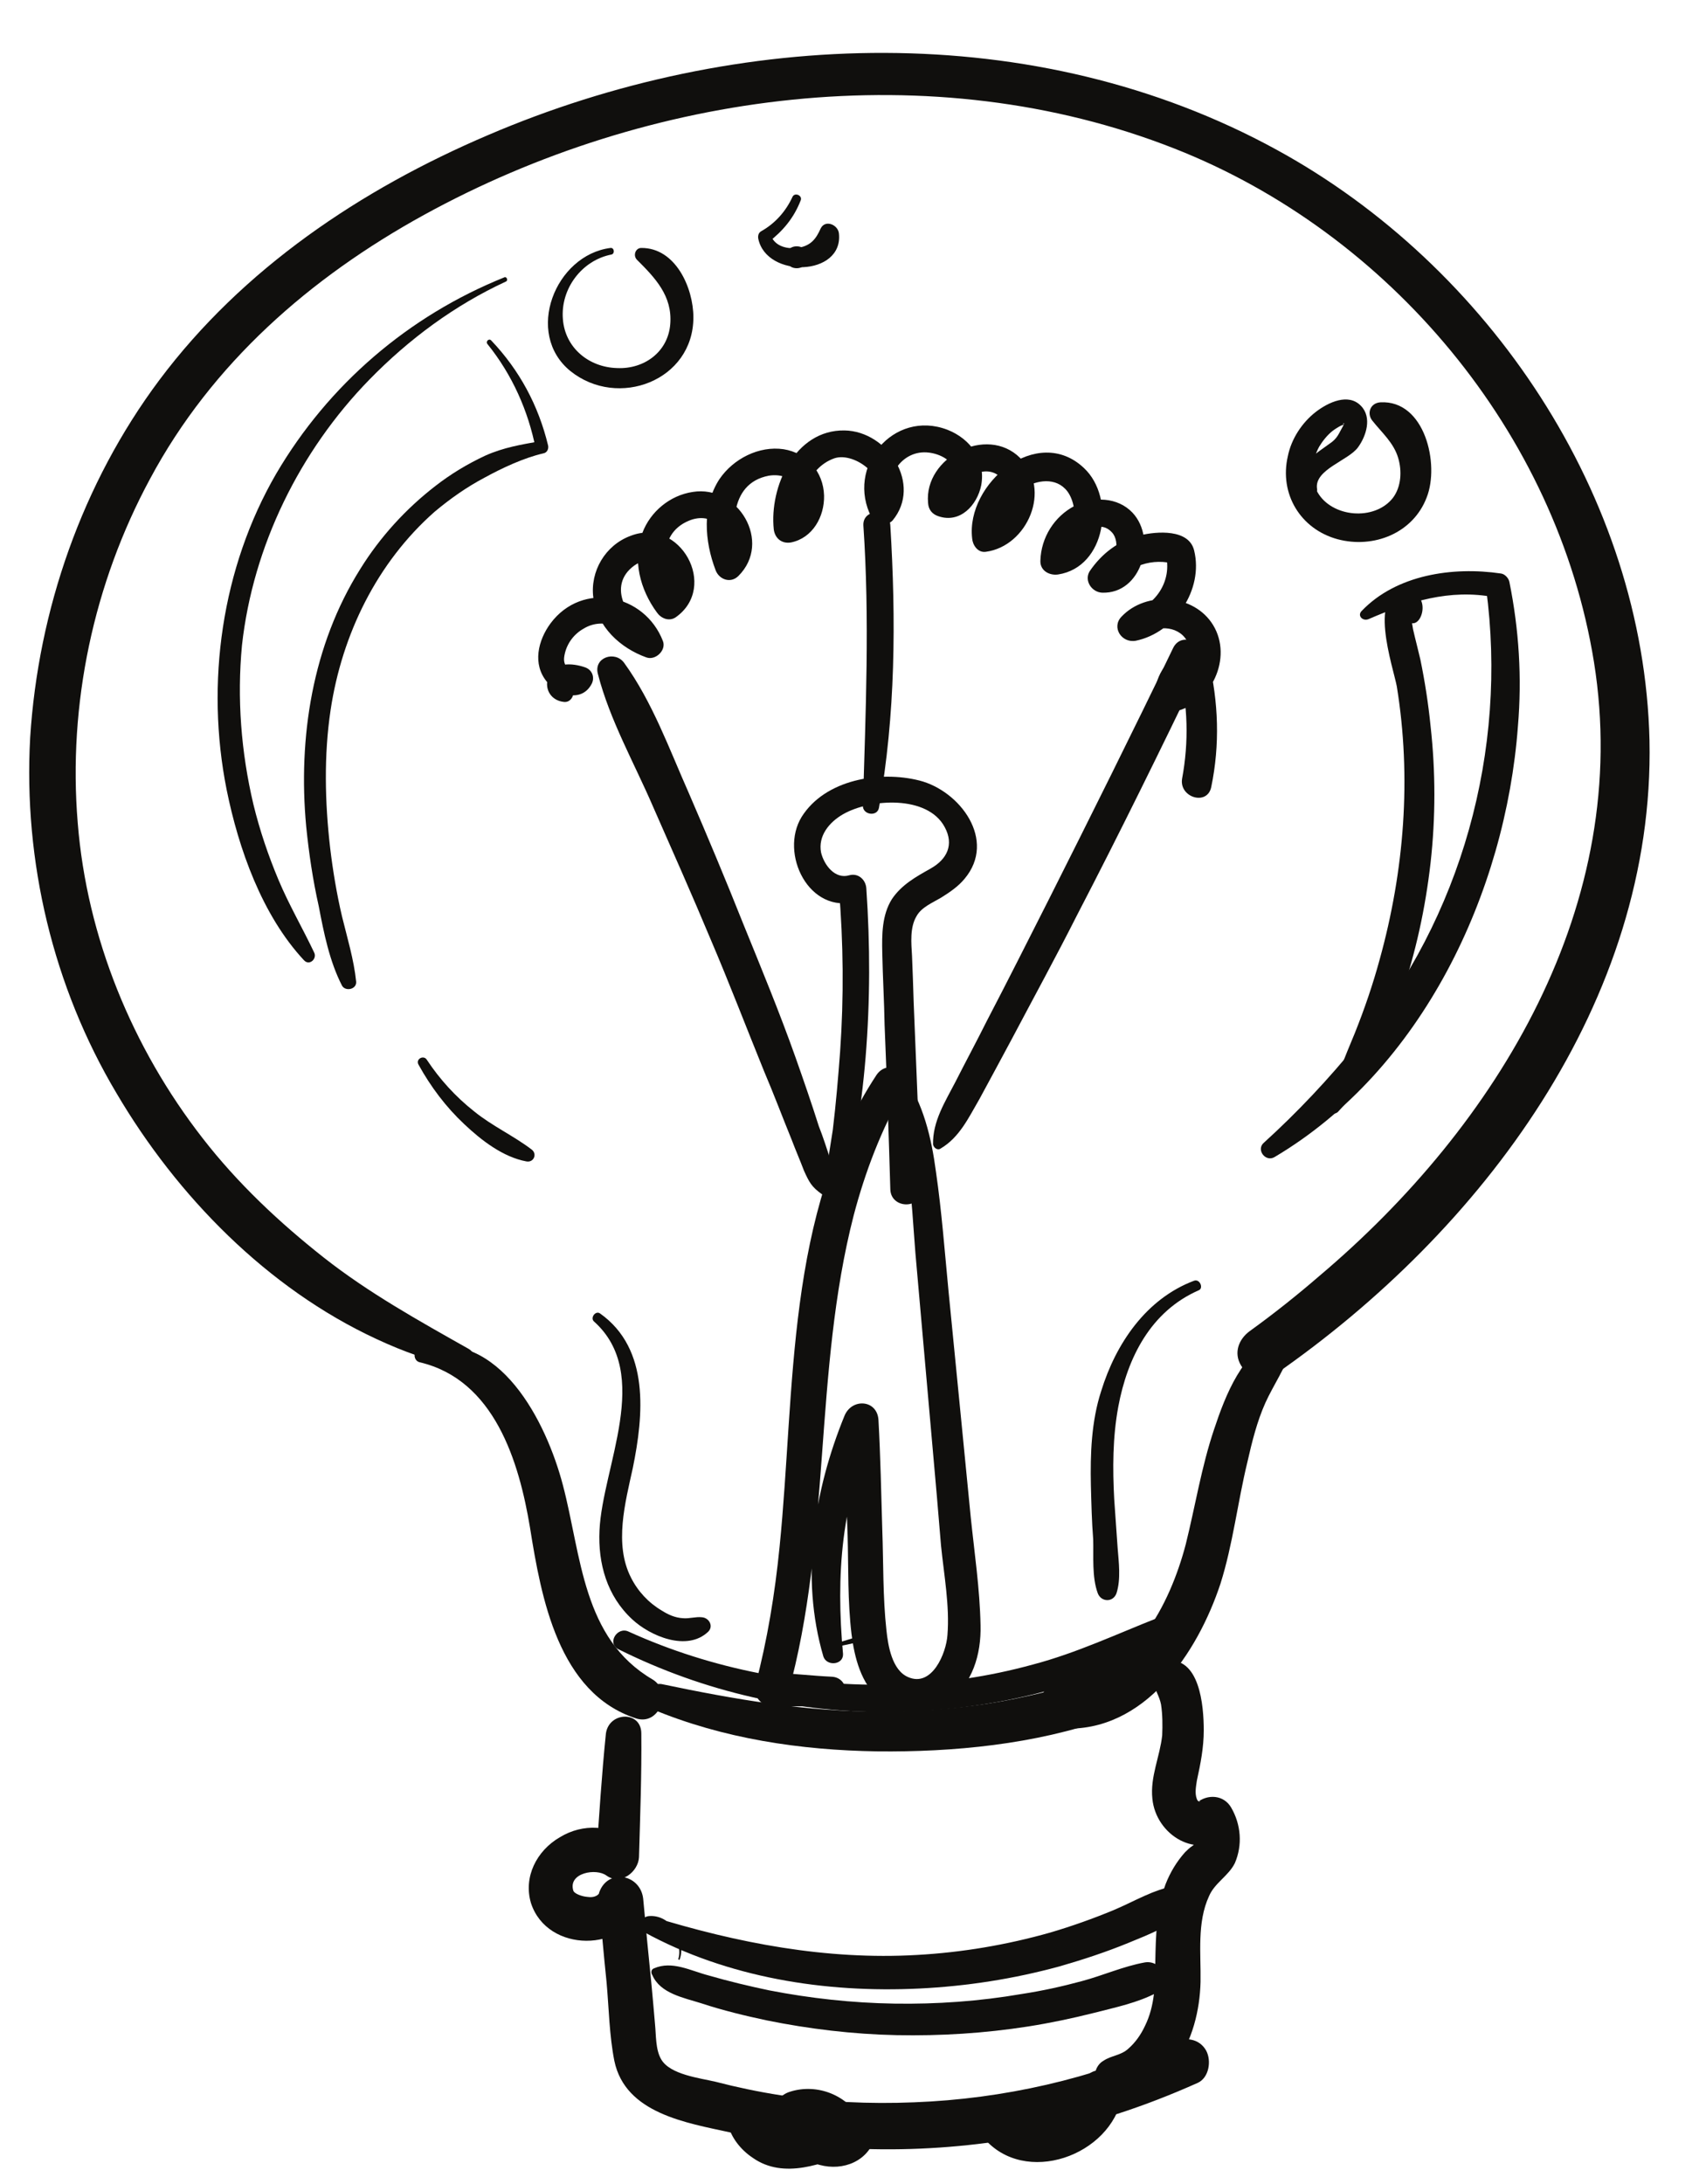 <?xml version="1.0" encoding="UTF-8"?> <svg xmlns="http://www.w3.org/2000/svg" width="25" height="32" viewBox="0 0 25 32" fill="none"> <path d="M6.87 19.765C6.14 19.353 5.404 18.945 4.745 18.426C4.092 17.911 3.482 17.338 2.97 16.678C1.939 15.353 1.273 13.736 1.139 12.056C0.995 10.321 1.37 8.55 2.2 7.014C3.104 5.326 4.543 4.068 6.211 3.15C9.505 1.339 13.66 0.78 17.209 2.176C20.362 3.415 22.816 6.341 23.358 9.699C23.927 13.241 21.952 16.485 19.331 18.698C19.006 18.979 18.665 19.25 18.313 19.504C18.152 19.622 18.075 19.822 18.186 20.006C18.28 20.167 18.521 20.254 18.688 20.137C21.708 18.041 24.252 14.676 24.172 10.847C24.088 7.268 21.818 3.896 18.711 2.196C15.173 0.257 10.794 0.419 7.155 1.978C5.286 2.775 3.556 3.937 2.334 5.57C1.206 7.08 0.56 8.935 0.442 10.81C0.342 12.621 0.777 14.456 1.708 16.019C2.595 17.526 3.918 18.878 5.514 19.618C5.916 19.806 6.318 19.95 6.753 20.036C6.914 20.067 7.021 19.853 6.87 19.765Z" fill="#100F0D"></path> <path d="M6.15 19.96C7.245 20.217 7.606 21.413 7.767 22.384C7.931 23.411 8.182 24.807 9.32 25.178C9.659 25.289 9.856 24.787 9.565 24.609C8.534 24.007 8.521 22.795 8.249 21.761C8.008 20.84 7.322 19.46 6.15 19.752C6.05 19.779 6.05 19.936 6.15 19.96Z" fill="#100F0D"></path> <path d="M18.738 19.581C18.21 19.789 17.959 20.438 17.791 20.944C17.606 21.493 17.516 22.066 17.376 22.628C17.148 23.498 16.596 24.606 15.567 24.643C15.133 24.66 15.133 25.303 15.567 25.326C16.773 25.389 17.55 24.218 17.885 23.204C18.068 22.625 18.136 22.012 18.28 21.42C18.347 21.125 18.421 20.826 18.544 20.552C18.665 20.287 18.839 20.04 18.923 19.765C18.956 19.665 18.849 19.541 18.738 19.581Z" fill="#100F0D"></path> <path d="M9.548 25.038C10.597 25.477 11.735 25.644 12.853 25.661C13.967 25.674 15.173 25.558 16.227 25.182C16.589 25.055 16.455 24.496 16.067 24.6C15.541 24.734 15.022 24.878 14.48 24.961C13.96 25.041 13.425 25.078 12.896 25.078C11.818 25.082 10.76 24.898 9.699 24.676C9.498 24.64 9.331 24.945 9.548 25.038Z" fill="#100F0D"></path> <path d="M8.879 25.4C8.818 26.002 8.779 26.605 8.739 27.211C8.913 27.134 9.097 27.064 9.274 26.987C8.956 26.736 8.544 26.712 8.203 26.92C7.864 27.117 7.667 27.502 7.781 27.884C8.019 28.62 9.164 28.614 9.404 27.904C9.197 27.874 8.979 27.847 8.772 27.817C8.812 28.225 8.846 28.638 8.889 29.046C8.923 29.427 8.929 29.825 9.003 30.197C9.164 30.967 10.061 31.104 10.704 31.245C12.17 31.564 13.683 31.57 15.156 31.285C15.987 31.128 16.78 30.863 17.55 30.519C17.717 30.445 17.757 30.194 17.674 30.043C17.573 29.866 17.366 29.843 17.198 29.923C15.999 30.459 14.704 30.753 13.398 30.803C12.746 30.83 12.083 30.8 11.44 30.7C11.112 30.649 10.794 30.582 10.486 30.502C10.258 30.448 9.817 30.398 9.689 30.173C9.605 30.03 9.615 29.819 9.599 29.662C9.582 29.467 9.566 29.277 9.548 29.089C9.505 28.668 9.464 28.239 9.425 27.817C9.381 27.456 8.902 27.372 8.779 27.733C8.779 27.753 8.762 27.76 8.751 27.77C8.705 27.8 8.651 27.8 8.604 27.793C8.528 27.787 8.41 27.746 8.4 27.697C8.326 27.439 8.739 27.368 8.889 27.482C9.097 27.63 9.354 27.425 9.364 27.211C9.381 26.605 9.404 26.002 9.398 25.4C9.398 25.062 8.923 25.078 8.879 25.4Z" fill="#100F0D"></path> <path d="M16.897 24.643C16.924 24.76 16.991 24.854 17.014 24.974C17.037 25.125 17.037 25.28 17.031 25.426C16.997 25.741 16.853 26.032 16.887 26.354C16.937 26.887 17.55 27.268 17.995 26.876C17.824 26.852 17.65 26.833 17.483 26.813C17.532 26.896 17.526 26.94 17.499 27.027C17.516 27.017 17.526 27.003 17.539 26.996C17.516 27.013 17.493 27.03 17.473 27.047C17.432 27.073 17.399 27.107 17.365 27.14C17.242 27.278 17.148 27.435 17.081 27.606C16.947 27.967 16.937 28.362 16.93 28.745C16.93 29.066 16.924 29.387 16.78 29.681C16.719 29.812 16.639 29.926 16.535 30.017C16.428 30.117 16.284 30.117 16.171 30.194C16.043 30.264 15.993 30.468 16.117 30.566C16.489 30.863 16.991 30.568 17.221 30.244C17.473 29.902 17.583 29.454 17.593 29.039C17.6 28.627 17.539 28.169 17.717 27.783C17.801 27.586 18.001 27.489 18.096 27.298C18.21 27.033 18.186 26.732 18.042 26.485C17.934 26.297 17.694 26.281 17.532 26.418C17.627 26.341 17.573 26.444 17.539 26.36C17.506 26.274 17.526 26.18 17.539 26.09C17.593 25.842 17.64 25.607 17.64 25.352C17.64 24.995 17.583 24.255 17.071 24.335C16.937 24.355 16.873 24.523 16.897 24.643Z" fill="#100F0D"></path> <path d="M10.861 30.646C10.787 30.712 10.704 30.709 10.664 30.814C10.62 30.9 10.637 31.028 10.664 31.114C10.711 31.318 10.854 31.499 11.032 31.617C11.484 31.935 12.06 31.707 12.521 31.516C12.678 31.45 12.695 31.222 12.629 31.084C12.434 30.7 11.976 30.519 11.574 30.649C11.45 30.686 11.322 30.816 11.34 30.954C11.383 31.335 11.634 31.63 12.009 31.72C12.36 31.815 12.729 31.664 12.829 31.302C12.873 31.165 12.712 31.065 12.595 31.121C12.455 31.198 11.993 31.181 11.965 30.954C11.892 31.054 11.818 31.155 11.742 31.255C11.886 31.215 12.009 31.272 12.083 31.402C12.116 31.258 12.16 31.114 12.204 30.97C11.952 31.088 11.614 31.272 11.34 31.162C11.246 31.128 11.172 31.061 11.132 30.974C11.105 30.93 11.099 30.887 11.078 30.844C11.071 30.816 10.995 30.723 10.995 30.703C11.005 30.629 10.904 30.602 10.861 30.646Z" fill="#100F0D"></path> <path d="M15.072 31.118C15.005 31.071 14.938 31.037 14.861 31.007C14.828 31 14.731 30.951 14.761 30.997C14.721 30.951 14.654 30.937 14.603 30.951C14.564 30.96 14.536 30.967 14.503 30.984C14.353 31.041 14.302 31.198 14.413 31.322C15.015 32.042 16.284 31.587 16.445 30.712C16.512 30.331 15.966 30.167 15.853 30.549C15.802 30.712 15.674 30.83 15.518 30.88C15.34 30.937 15.133 30.9 14.972 31.004C14.895 31.051 14.861 31.131 14.889 31.215C14.972 31.587 15.491 31.566 15.769 31.453C16.103 31.322 16.352 31.061 16.445 30.712C16.244 30.659 16.053 30.602 15.853 30.549C15.776 31.081 15.079 31.299 14.664 31.004C14.687 31.098 14.704 31.188 14.731 31.285C14.771 31.218 14.821 31.172 14.815 31.095C14.787 31.128 14.771 31.162 14.754 31.188C14.861 31.114 14.915 31.081 15.056 31.148C15.072 31.151 15.089 31.131 15.072 31.118Z" fill="#100F0D"></path> <path d="M9.961 28.708C10.061 28.42 9.823 28.044 9.505 28.075C9.388 28.088 9.32 28.242 9.438 28.309C10.664 28.979 12.093 29.203 13.472 29.136C14.169 29.102 14.854 28.995 15.525 28.812C15.866 28.714 16.204 28.603 16.529 28.47C16.853 28.336 17.181 28.218 17.423 27.951C17.56 27.8 17.423 27.6 17.232 27.63C16.904 27.683 16.629 27.857 16.317 27.988C16.02 28.111 15.709 28.222 15.39 28.316C14.754 28.496 14.102 28.607 13.439 28.644C12.109 28.721 10.804 28.47 9.538 28.078C9.538 28.159 9.538 28.242 9.538 28.322C9.782 28.245 10.017 28.443 9.94 28.704C9.94 28.714 9.961 28.721 9.961 28.708Z" fill="#100F0D"></path> <path d="M9.559 28.938C9.675 29.209 10.017 29.27 10.279 29.353C10.597 29.458 10.915 29.534 11.232 29.602C11.858 29.729 12.501 29.806 13.138 29.819C13.783 29.832 14.426 29.792 15.066 29.692C15.39 29.641 15.709 29.574 16.027 29.494C16.338 29.414 16.679 29.344 16.958 29.193C17.209 29.056 17.024 28.708 16.773 28.754C16.461 28.811 16.161 28.945 15.859 29.026C15.568 29.105 15.274 29.17 14.972 29.216C14.353 29.323 13.723 29.367 13.104 29.357C12.488 29.347 11.875 29.28 11.273 29.163C10.981 29.102 10.676 29.029 10.386 28.945C10.117 28.875 9.85 28.724 9.582 28.841C9.538 28.858 9.538 28.908 9.559 28.938Z" fill="#100F0D"></path> <path d="M11.674 24.975C11.7 24.975 11.7 24.932 11.674 24.932C11.641 24.932 11.641 24.975 11.674 24.975Z" fill="#100F0D"></path> <path d="M9.063 24.165C10.318 24.79 11.701 25.108 13.103 25.082C13.8 25.075 14.503 24.985 15.179 24.817C15.853 24.646 16.556 24.425 17.125 24.037C17.288 23.926 17.188 23.615 16.981 23.699C16.368 23.94 15.782 24.218 15.139 24.388C14.487 24.567 13.817 24.667 13.138 24.68C11.802 24.723 10.435 24.462 9.213 23.907C9.046 23.826 8.889 24.077 9.063 24.165Z" fill="#100F0D"></path> <path d="M12.183 24.567C11.892 24.553 11.601 24.519 11.306 24.506C11.389 24.609 11.463 24.71 11.547 24.817C12.183 22.528 11.919 20.101 12.511 17.804C12.678 17.171 12.913 16.552 13.241 15.982C13.103 15.982 12.98 15.982 12.846 15.982C13.354 16.645 13.348 17.572 13.415 18.366C13.498 19.317 13.582 20.261 13.666 21.209C13.71 21.69 13.75 22.166 13.79 22.648C13.834 23.08 13.918 23.529 13.884 23.957C13.867 24.218 13.66 24.727 13.308 24.573C13.07 24.472 13.013 24.107 12.99 23.887C12.936 23.401 12.947 22.899 12.929 22.41C12.913 21.875 12.903 21.339 12.873 20.803C12.853 20.509 12.488 20.482 12.377 20.74C11.925 21.845 11.724 23.106 12.066 24.272C12.116 24.419 12.36 24.395 12.354 24.235C12.25 23.103 12.318 21.959 12.839 20.93C12.678 20.89 12.528 20.844 12.367 20.803C12.377 21.366 12.401 21.931 12.421 22.494C12.434 22.973 12.421 23.464 12.478 23.94C12.521 24.288 12.618 24.67 12.896 24.904C13.181 25.148 13.593 25.148 13.89 24.938C14.252 24.676 14.38 24.238 14.369 23.813C14.359 23.284 14.279 22.748 14.225 22.226C14.118 21.125 14.008 20.02 13.9 18.919C13.844 18.339 13.8 17.75 13.716 17.171C13.649 16.666 13.532 16.176 13.241 15.748C13.138 15.601 12.947 15.601 12.846 15.748C11.507 17.78 11.658 20.341 11.424 22.665C11.356 23.348 11.246 24.024 11.071 24.687C11.032 24.844 11.145 24.992 11.306 24.998C11.601 25.008 11.892 24.992 12.183 25.005C12.467 25.011 12.467 24.576 12.183 24.567Z" fill="#100F0D"></path> <path d="M12.204 17.804C12.277 17.613 12.36 17.446 12.421 17.245C12.467 17.061 12.501 16.873 12.534 16.685C12.602 16.287 12.652 15.889 12.685 15.487C12.752 14.667 12.752 13.84 12.695 13.013C12.685 12.889 12.578 12.788 12.444 12.825C12.237 12.886 12.076 12.675 12.032 12.491C11.986 12.249 12.149 12.049 12.353 11.931C12.752 11.701 13.593 11.647 13.844 12.119C13.984 12.377 13.877 12.591 13.639 12.725C13.425 12.846 13.214 12.96 13.07 13.174C12.923 13.408 12.923 13.696 12.929 13.963C12.936 14.316 12.957 14.667 12.963 15.018C12.996 15.822 13.024 16.625 13.047 17.428C13.057 17.716 13.505 17.723 13.498 17.428C13.465 16.511 13.425 15.598 13.389 14.683C13.382 14.46 13.375 14.232 13.365 14.007C13.354 13.817 13.331 13.589 13.432 13.422C13.505 13.291 13.666 13.227 13.79 13.153C13.918 13.073 14.041 12.99 14.135 12.876C14.61 12.31 14.068 11.587 13.472 11.436C12.889 11.289 12.093 11.42 11.748 11.968C11.417 12.507 11.858 13.408 12.555 13.207C12.467 13.143 12.388 13.08 12.293 13.013C12.36 13.813 12.367 14.61 12.311 15.41C12.283 15.788 12.25 16.174 12.204 16.555C12.176 16.743 12.143 16.93 12.116 17.124C12.093 17.342 12.093 17.553 12.083 17.77C12.083 17.827 12.176 17.857 12.204 17.804Z" fill="#100F0D"></path> <path d="M12.193 17.439C12.244 17.245 12.21 17.158 12.16 16.963C12.109 16.81 12.06 16.655 11.999 16.501C11.892 16.163 11.775 15.825 11.658 15.494C11.424 14.834 11.155 14.184 10.894 13.542C10.637 12.896 10.369 12.256 10.094 11.62C9.81 10.981 9.559 10.281 9.146 9.712C9.013 9.528 8.695 9.632 8.762 9.876C8.936 10.552 9.297 11.185 9.572 11.824C9.856 12.47 10.141 13.11 10.412 13.759C10.687 14.402 10.938 15.059 11.199 15.701C11.34 16.032 11.463 16.36 11.601 16.699C11.658 16.85 11.725 17.003 11.782 17.154C11.858 17.321 11.892 17.389 12.042 17.496C12.093 17.539 12.176 17.496 12.193 17.439Z" fill="#100F0D"></path> <path d="M13.783 16.829C14.062 16.665 14.195 16.374 14.353 16.103C14.51 15.812 14.671 15.517 14.828 15.222C15.146 14.62 15.474 14.021 15.782 13.411C16.412 12.199 17.014 10.97 17.606 9.742C17.744 9.461 17.322 9.213 17.188 9.501C16.596 10.73 15.987 11.952 15.374 13.17C15.072 13.766 14.771 14.365 14.46 14.961C14.313 15.256 14.152 15.554 14.001 15.852C13.851 16.143 13.666 16.427 13.673 16.769C13.683 16.822 13.744 16.859 13.783 16.829Z" fill="#100F0D"></path> <path d="M12.88 11.838C13.124 10.475 13.131 9.082 13.047 7.7C13.037 7.445 12.639 7.445 12.652 7.7C12.746 9.069 12.685 10.435 12.645 11.804C12.639 11.938 12.853 11.972 12.88 11.838Z" fill="#100F0D"></path> <path d="M8.303 9.99C8.317 9.994 8.461 10.077 8.487 10.09C8.461 10.013 8.426 9.936 8.393 9.856C8.387 9.873 8.31 9.792 8.303 9.776C8.259 9.709 8.259 9.658 8.276 9.581C8.31 9.427 8.41 9.29 8.554 9.21C8.839 9.035 9.22 9.19 9.341 9.501C9.415 9.421 9.498 9.34 9.582 9.256C9.197 9.119 8.879 8.584 9.297 8.285C9.431 8.192 9.605 8.182 9.709 8.322C9.776 8.423 9.81 8.61 9.689 8.698C9.782 8.721 9.877 8.745 9.967 8.768C9.715 8.429 9.605 7.834 10.094 7.63C10.251 7.563 10.435 7.576 10.543 7.723C10.637 7.854 10.663 8.038 10.536 8.162C10.653 8.189 10.76 8.219 10.871 8.249C10.704 7.807 10.663 7.084 11.266 6.97C11.45 6.94 11.64 7.003 11.681 7.201C11.714 7.362 11.658 7.536 11.483 7.569C11.568 7.633 11.647 7.697 11.735 7.757C11.681 7.375 11.818 6.859 12.227 6.715C12.534 6.612 13.064 7.031 12.806 7.345C12.903 7.362 13.003 7.375 13.103 7.386C12.923 7.02 13.208 6.578 13.616 6.632C13.777 6.652 13.974 6.749 14.001 6.926C14.018 7.014 13.974 7.221 13.851 7.177C13.9 7.245 13.951 7.308 14.001 7.368C13.974 7.068 14.413 6.749 14.664 6.994C14.871 7.184 14.731 7.65 14.446 7.686C14.51 7.753 14.577 7.82 14.643 7.888C14.61 7.613 14.731 7.352 14.955 7.184C15.139 7.047 15.43 6.98 15.608 7.161C15.816 7.365 15.816 7.964 15.451 8.011C15.524 8.075 15.591 8.148 15.658 8.215C15.674 7.974 16.053 7.536 16.294 7.8C16.422 7.934 16.361 8.283 16.15 8.273C16.21 8.373 16.271 8.477 16.328 8.584C16.522 8.285 16.897 8.165 17.232 8.269C17.181 8.219 17.131 8.169 17.081 8.122C17.188 8.51 16.924 8.905 16.529 8.982C16.603 9.096 16.673 9.213 16.74 9.33C16.914 9.156 17.255 9.156 17.389 9.381C17.539 9.625 17.342 9.929 17.091 9.98C17.188 10.057 17.281 10.127 17.383 10.204C17.383 10.08 17.432 9.99 17.55 9.95C17.46 9.899 17.365 9.846 17.275 9.792C17.409 10.328 17.423 10.87 17.322 11.413C17.281 11.687 17.694 11.811 17.75 11.53C17.878 10.914 17.857 10.284 17.71 9.672C17.683 9.558 17.55 9.478 17.432 9.518C17.125 9.608 16.924 9.876 16.924 10.204C16.93 10.358 17.065 10.452 17.215 10.425C17.75 10.312 18.068 9.639 17.778 9.16C17.499 8.701 16.796 8.654 16.435 9.035C16.284 9.19 16.435 9.427 16.645 9.388C17.215 9.27 17.64 8.64 17.499 8.065C17.423 7.75 16.957 7.783 16.706 7.844C16.394 7.918 16.143 8.111 15.966 8.373C15.886 8.51 15.999 8.677 16.15 8.684C16.73 8.705 16.957 7.897 16.596 7.512C16.378 7.282 16.027 7.272 15.748 7.412C15.451 7.566 15.256 7.874 15.246 8.215C15.24 8.366 15.384 8.436 15.507 8.417C16.204 8.309 16.352 7.298 15.886 6.859C15.2 6.207 14.152 7.084 14.246 7.888C14.252 7.981 14.325 8.102 14.446 8.085C15.056 8.004 15.417 7.171 14.948 6.709C14.46 6.223 13.539 6.702 13.6 7.368C13.605 7.465 13.659 7.533 13.749 7.563C14.068 7.674 14.319 7.405 14.379 7.11C14.446 6.743 14.225 6.431 13.884 6.297C13.091 5.993 12.388 6.846 12.773 7.583C12.829 7.686 12.996 7.716 13.08 7.626C13.515 7.101 13.013 6.318 12.377 6.307C11.647 6.294 11.273 7.134 11.339 7.757C11.356 7.888 11.457 7.971 11.591 7.948C11.909 7.884 12.083 7.569 12.076 7.261C12.066 6.913 11.825 6.636 11.483 6.582C11.122 6.529 10.746 6.722 10.543 7.02C10.284 7.416 10.325 7.931 10.486 8.353C10.536 8.49 10.704 8.554 10.82 8.44C11.322 7.941 10.814 7.101 10.151 7.208C9.817 7.258 9.532 7.496 9.415 7.804C9.264 8.202 9.381 8.64 9.625 8.972C9.682 9.056 9.799 9.112 9.9 9.046C10.536 8.601 9.967 7.569 9.241 7.851C8.869 7.988 8.644 8.373 8.695 8.758C8.751 9.186 9.09 9.495 9.471 9.632C9.605 9.682 9.766 9.528 9.715 9.394C9.448 8.701 8.534 8.51 8.068 9.133C7.885 9.381 7.797 9.732 8.018 9.994C8.182 10.191 8.528 10.298 8.672 10.017C8.718 9.923 8.678 9.816 8.577 9.779C8.387 9.712 8.108 9.692 8.032 9.929C7.975 10.107 8.082 10.264 8.259 10.284C8.426 10.308 8.467 10.017 8.303 9.99Z" fill="#100F0D"></path> <path d="M19.3 7.161C19.257 6.88 19.759 6.749 19.9 6.555C20.02 6.391 20.11 6.116 19.943 5.946C19.759 5.755 19.464 5.895 19.281 6.036C19.079 6.193 18.923 6.431 18.872 6.685C18.745 7.235 19.056 7.753 19.602 7.901C20.128 8.041 20.707 7.814 20.907 7.288C21.099 6.803 20.881 5.858 20.228 5.895C20.077 5.905 20.027 6.06 20.11 6.163C20.251 6.341 20.422 6.485 20.489 6.709C20.546 6.9 20.535 7.131 20.412 7.295C20.144 7.637 19.518 7.583 19.307 7.212C19.19 7.003 19.223 6.746 19.331 6.545C19.384 6.458 19.451 6.374 19.531 6.311C19.582 6.274 19.659 6.223 19.715 6.217C19.642 6.223 19.726 6.163 19.682 6.241C19.615 6.357 19.602 6.425 19.474 6.508C19.384 6.575 19.281 6.636 19.207 6.722C19.046 6.88 18.972 7.077 19.133 7.261C19.207 7.345 19.317 7.248 19.3 7.161Z" fill="#100F0D"></path> <path d="M20.623 9.093C20.82 9.287 21.005 8.705 20.63 8.668C20.01 8.607 20.422 9.796 20.469 10.057C20.686 11.392 20.579 12.755 20.218 14.058C20.117 14.429 19.994 14.787 19.853 15.139C19.709 15.487 19.559 15.845 19.451 16.197C19.418 16.287 19.541 16.357 19.608 16.29C20.054 15.818 20.318 15.189 20.53 14.59C20.747 13.957 20.888 13.308 20.964 12.641C21.038 11.979 21.038 11.302 20.964 10.64C20.931 10.312 20.881 9.987 20.814 9.662C20.781 9.518 20.741 9.37 20.707 9.22C20.697 9.16 20.686 9.109 20.686 9.053C20.697 9.026 20.713 9.005 20.741 8.986C20.63 9.026 20.613 9.033 20.68 8.993C20.623 8.986 20.569 9.046 20.623 9.093Z" fill="#100F0D"></path> <path d="M20.054 9.072C20.646 8.815 21.243 8.624 21.902 8.751C21.858 8.708 21.818 8.668 21.778 8.624C22.096 10.995 21.417 13.445 19.893 15.289C19.475 15.805 19.016 16.294 18.521 16.743C18.403 16.843 18.544 17.033 18.678 16.953C20.841 15.671 22.063 13.076 22.244 10.64C22.304 9.929 22.26 9.226 22.119 8.527C22.109 8.473 22.053 8.41 21.995 8.403C21.289 8.299 20.462 8.42 19.954 8.952C19.887 9.019 19.967 9.106 20.054 9.072Z" fill="#100F0D"></path> <path d="M7.39 4.064C5.983 4.63 4.812 5.638 4.048 6.94C3.247 8.319 3.01 10.01 3.321 11.57C3.496 12.437 3.841 13.411 4.453 14.068C4.533 14.158 4.65 14.047 4.604 13.957C4.433 13.596 4.236 13.261 4.081 12.892C3.931 12.534 3.807 12.169 3.713 11.784C3.533 11.021 3.472 10.234 3.546 9.454C3.707 8.001 4.392 6.608 5.414 5.561C5.993 4.968 6.663 4.472 7.416 4.124C7.45 4.107 7.423 4.047 7.39 4.064Z" fill="#100F0D"></path> <path d="M7.144 5.042C7.506 5.491 7.741 6.019 7.851 6.578C7.875 6.541 7.891 6.504 7.918 6.464C7.634 6.515 7.383 6.555 7.111 6.676C6.854 6.796 6.609 6.943 6.385 7.117C5.95 7.452 5.571 7.867 5.28 8.336C4.577 9.454 4.366 10.81 4.487 12.109C4.527 12.504 4.584 12.892 4.671 13.278C4.745 13.666 4.828 14.084 5.012 14.442C5.063 14.532 5.23 14.496 5.219 14.382C5.186 14.061 5.089 13.743 5.012 13.428C4.935 13.1 4.878 12.758 4.838 12.424C4.761 11.754 4.745 11.068 4.845 10.401C5.012 9.293 5.525 8.243 6.368 7.499C6.596 7.308 6.837 7.138 7.098 7C7.355 6.859 7.674 6.709 7.965 6.642C8.019 6.632 8.042 6.575 8.032 6.528C7.891 5.942 7.613 5.424 7.198 4.988C7.165 4.952 7.111 5.005 7.144 5.042Z" fill="#100F0D"></path> <path d="M8.946 3.633C8.136 3.736 7.68 4.885 8.359 5.437C9.056 5.996 10.161 5.577 10.161 4.65C10.161 4.218 9.9 3.629 9.397 3.633C9.314 3.633 9.274 3.74 9.331 3.803C9.599 4.07 9.856 4.335 9.822 4.75C9.789 5.159 9.438 5.41 9.046 5.393C8.628 5.383 8.282 5.095 8.249 4.68C8.21 4.232 8.527 3.813 8.962 3.729C9.013 3.716 9.002 3.626 8.946 3.633Z" fill="#100F0D"></path> <path d="M11.675 3.93C11.886 3.93 11.886 3.609 11.675 3.609C11.463 3.609 11.463 3.93 11.675 3.93Z" fill="#100F0D"></path> <path d="M11.614 2.883C11.517 3.094 11.363 3.271 11.155 3.388C11.112 3.412 11.105 3.459 11.112 3.498C11.233 4.081 12.36 4.051 12.294 3.422C12.283 3.294 12.093 3.211 12.026 3.348C11.959 3.498 11.886 3.596 11.708 3.629C11.547 3.656 11.356 3.615 11.296 3.448C11.282 3.482 11.266 3.519 11.256 3.552C11.473 3.385 11.634 3.194 11.735 2.932C11.758 2.862 11.647 2.816 11.614 2.883Z" fill="#100F0D"></path> <path d="M6.134 15.601C6.311 15.922 6.535 16.22 6.803 16.471C7.055 16.709 7.372 16.954 7.714 17.017C7.824 17.037 7.875 16.906 7.791 16.843C7.523 16.639 7.211 16.498 6.947 16.283C6.676 16.069 6.445 15.815 6.257 15.531C6.211 15.45 6.084 15.517 6.134 15.601Z" fill="#100F0D"></path> <path d="M17.499 18.765C16.796 19.029 16.352 19.685 16.137 20.382C15.993 20.823 15.976 21.306 15.986 21.764C15.993 22.029 15.999 22.293 16.02 22.558C16.027 22.802 15.999 23.106 16.087 23.345C16.137 23.475 16.311 23.482 16.361 23.345C16.428 23.137 16.394 22.889 16.378 22.681C16.361 22.444 16.345 22.21 16.328 21.968C16.304 21.52 16.304 21.061 16.388 20.609C16.522 19.892 16.863 19.213 17.567 18.905C17.64 18.875 17.583 18.735 17.499 18.765Z" fill="#100F0D"></path> <path d="M8.705 19.363C9.565 20.134 8.828 21.49 8.785 22.424C8.762 22.909 8.895 23.385 9.264 23.726C9.525 23.97 10.068 24.205 10.379 23.907C10.459 23.826 10.392 23.703 10.284 23.696C10.194 23.686 10.101 23.719 10.007 23.71C9.889 23.703 9.789 23.656 9.699 23.599C9.505 23.485 9.348 23.317 9.247 23.116C8.996 22.625 9.163 22.015 9.274 21.506C9.431 20.736 9.525 19.765 8.795 19.246C8.728 19.196 8.644 19.31 8.705 19.363Z" fill="#100F0D"></path> <path d="M12.193 24.144C12.421 24.091 12.662 24.054 12.88 23.974C12.923 23.957 12.903 23.903 12.863 23.914C12.639 23.95 12.4 24.034 12.183 24.101C12.149 24.107 12.17 24.154 12.193 24.144Z" fill="#100F0D"></path> </svg> 